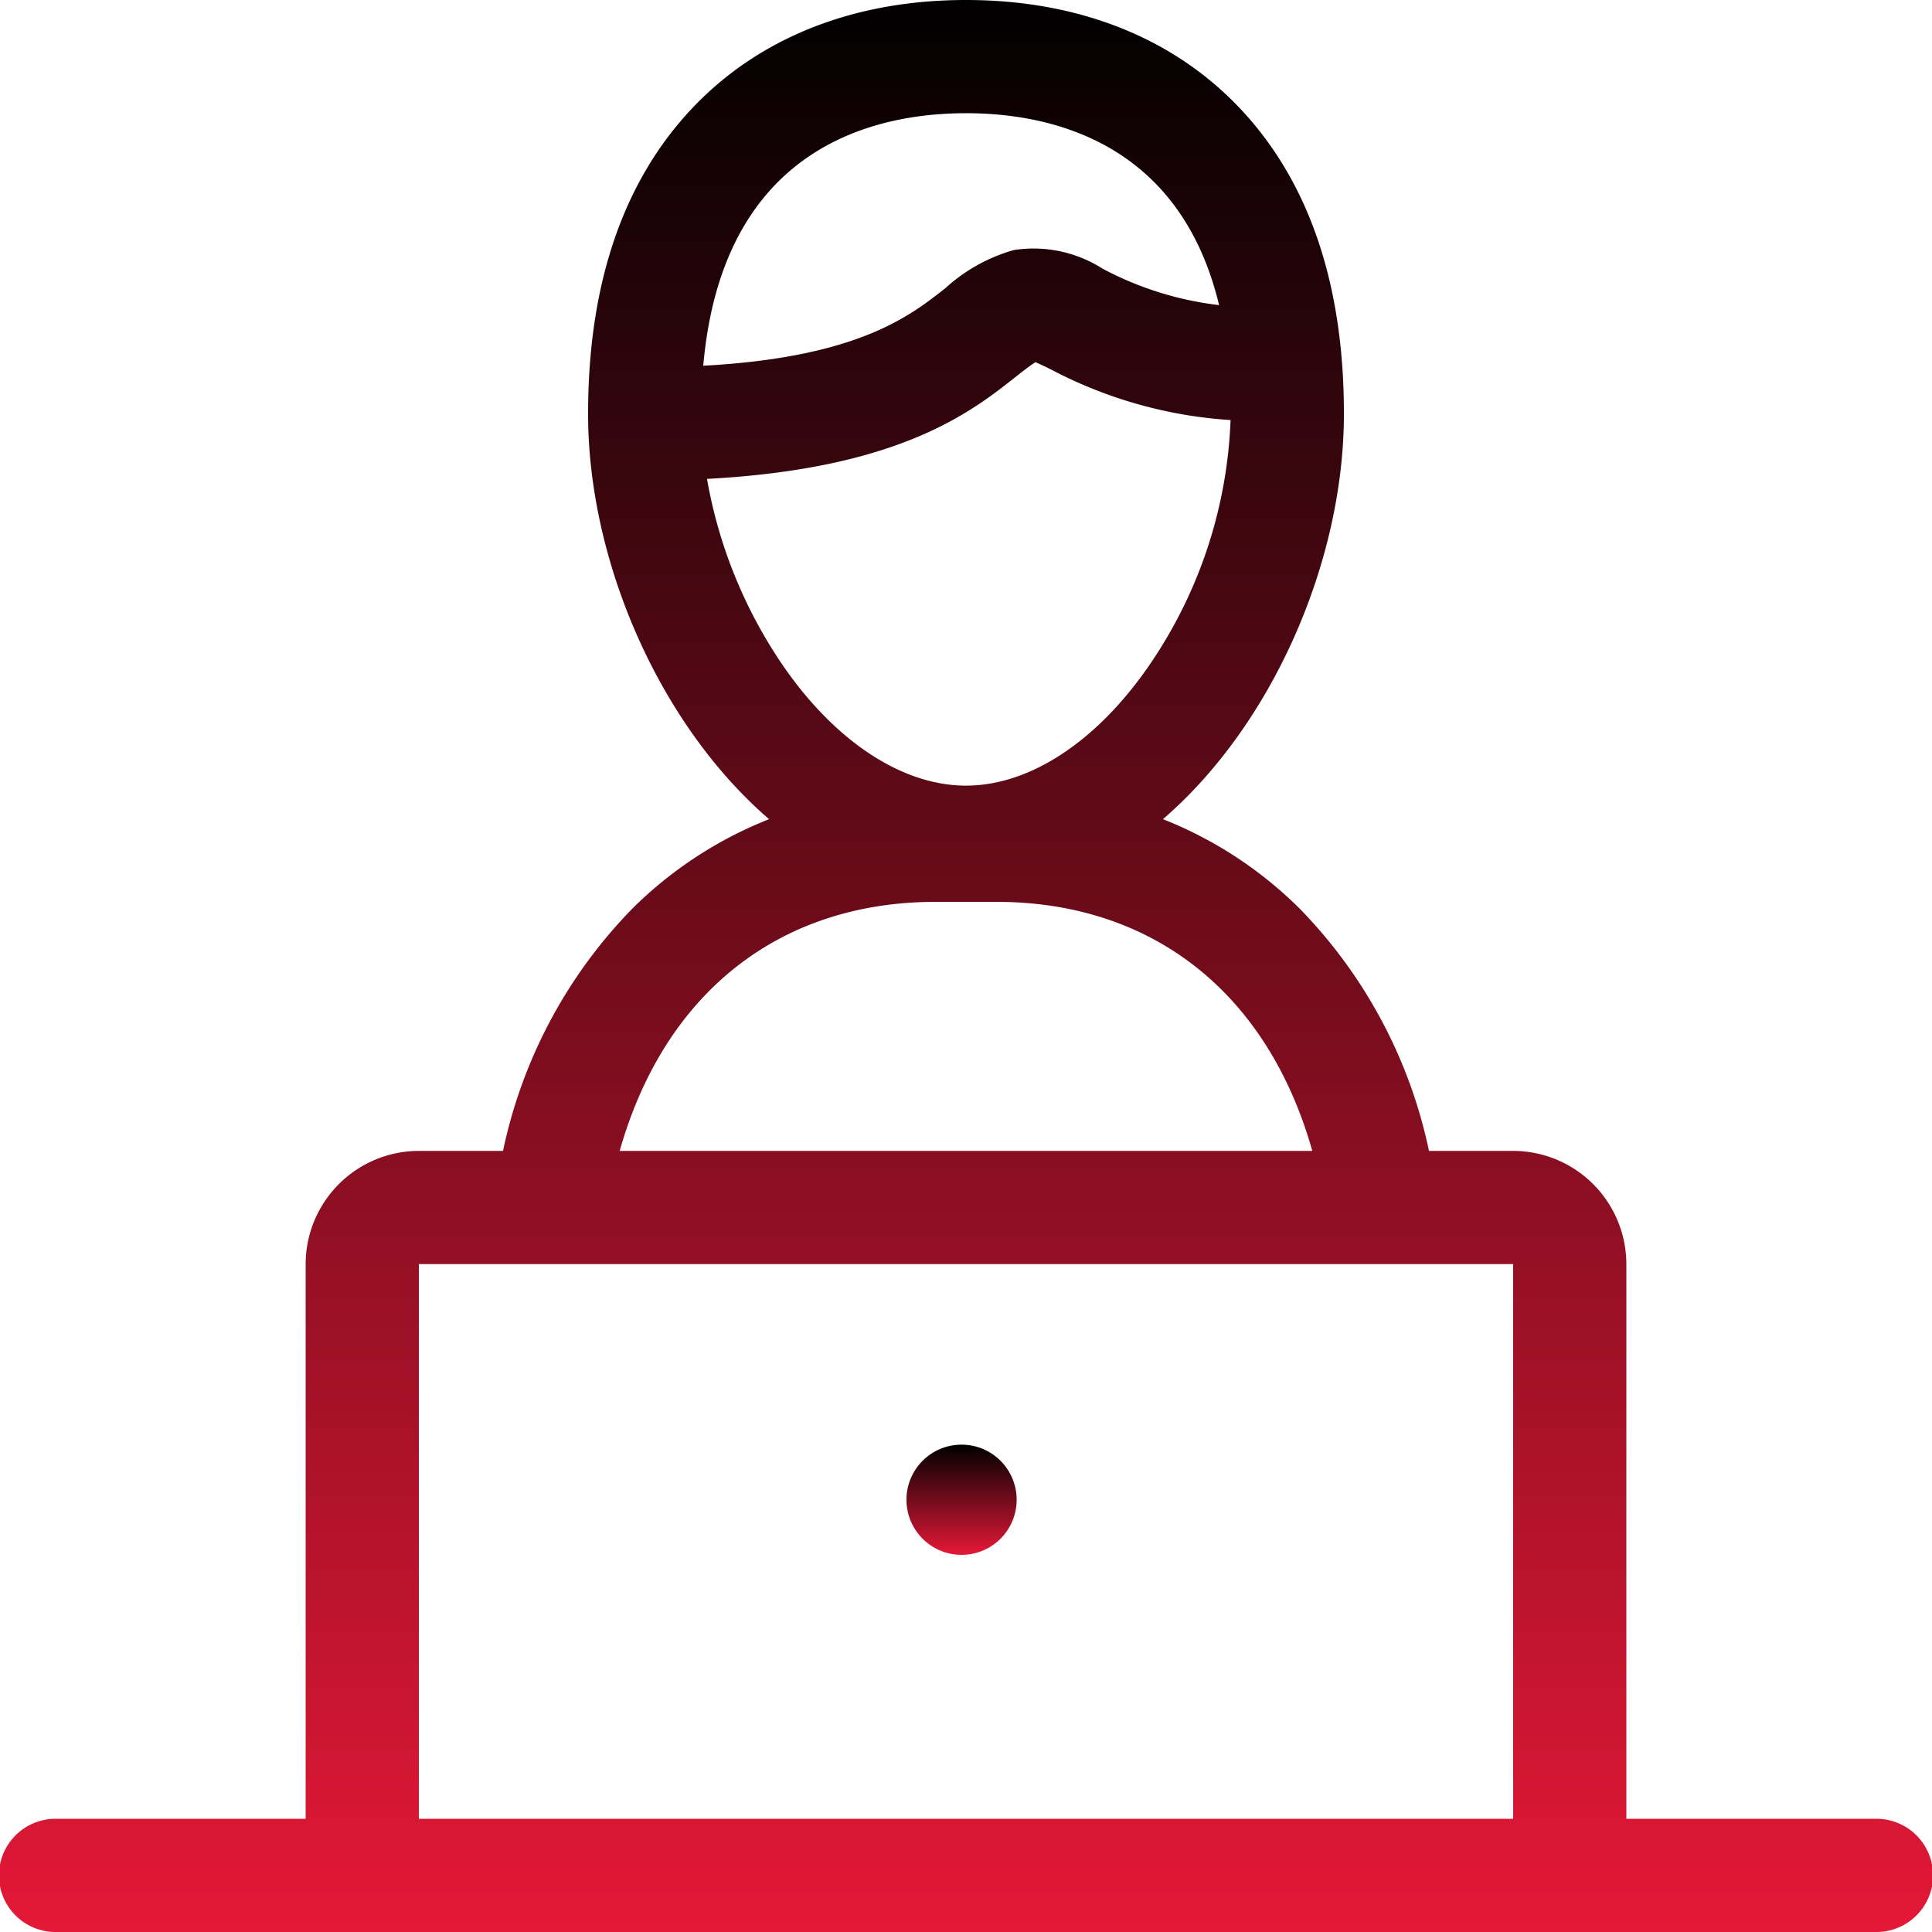 <svg xmlns="http://www.w3.org/2000/svg" width="100" height="100" xmlns:v="https://vecta.io/nano"><defs><linearGradient id="A" x1=".5" x2=".5" y2="1"><stop offset="0"/><stop offset="1" stop-color="#e51837"/></linearGradient></defs><g fill="url(#A)"><path d="M97.07 94.141H84.18V65.43a5.87 5.87 0 0 0-5.86-5.86h-4.356c-.993-4.73-3.314-9.079-6.691-12.537a20.93 20.93 0 0 0-7.079-4.633c5.668-4.89 9.367-13.344 9.367-20.982 0-6.931-1.928-12.371-5.731-16.168C60.39 1.816 55.608 0 50 0S39.61 1.816 36.17 5.251c-3.8 3.8-5.731 9.237-5.731 16.168 0 7.638 3.7 16.092 9.367 20.982a20.93 20.93 0 0 0-7.079 4.632c-3.377 3.458-5.698 7.807-6.691 12.537H21.68a5.87 5.87 0 0 0-5.86 5.86v28.711H2.93a2.93 2.93 0 0 0-2.583 4.41A2.93 2.93 0 0 0 2.93 100h94.14a2.93 2.93 0 0 0 2.583-4.41 2.93 2.93 0 0 0-2.583-1.449zM50 5.859c4.3 0 11.056 1.43 13.1 9.934a17.07 17.07 0 0 1-6.026-1.884 6.65 6.65 0 0 0-4.6-.966 8.81 8.81 0 0 0-3.535 1.967c-1.853 1.461-4.555 3.59-12.539 4.02.994-11.3 8.81-13.07 13.6-13.07zM36.594 24.787c9.951-.524 13.667-3.457 15.973-5.277.334-.264.763-.6 1.029-.765a19.86 19.86 0 0 1 .877.417c2.86 1.495 6.001 2.374 9.221 2.581a24 24 0 0 1-4.331 12.867c-2.7 3.847-6.118 6.054-9.363 6.054s-6.658-2.207-9.363-6.054a24.63 24.63 0 0 1-4.043-9.823zM48.438 46.68h3.125c8.13 0 14.061 4.754 16.362 12.891h-35.85c2.301-8.137 8.232-12.891 16.363-12.891zM21.68 94.141V65.43h56.64v28.711z"/><circle cx="49.77" cy="77.627" r="2.852"/></g></svg>